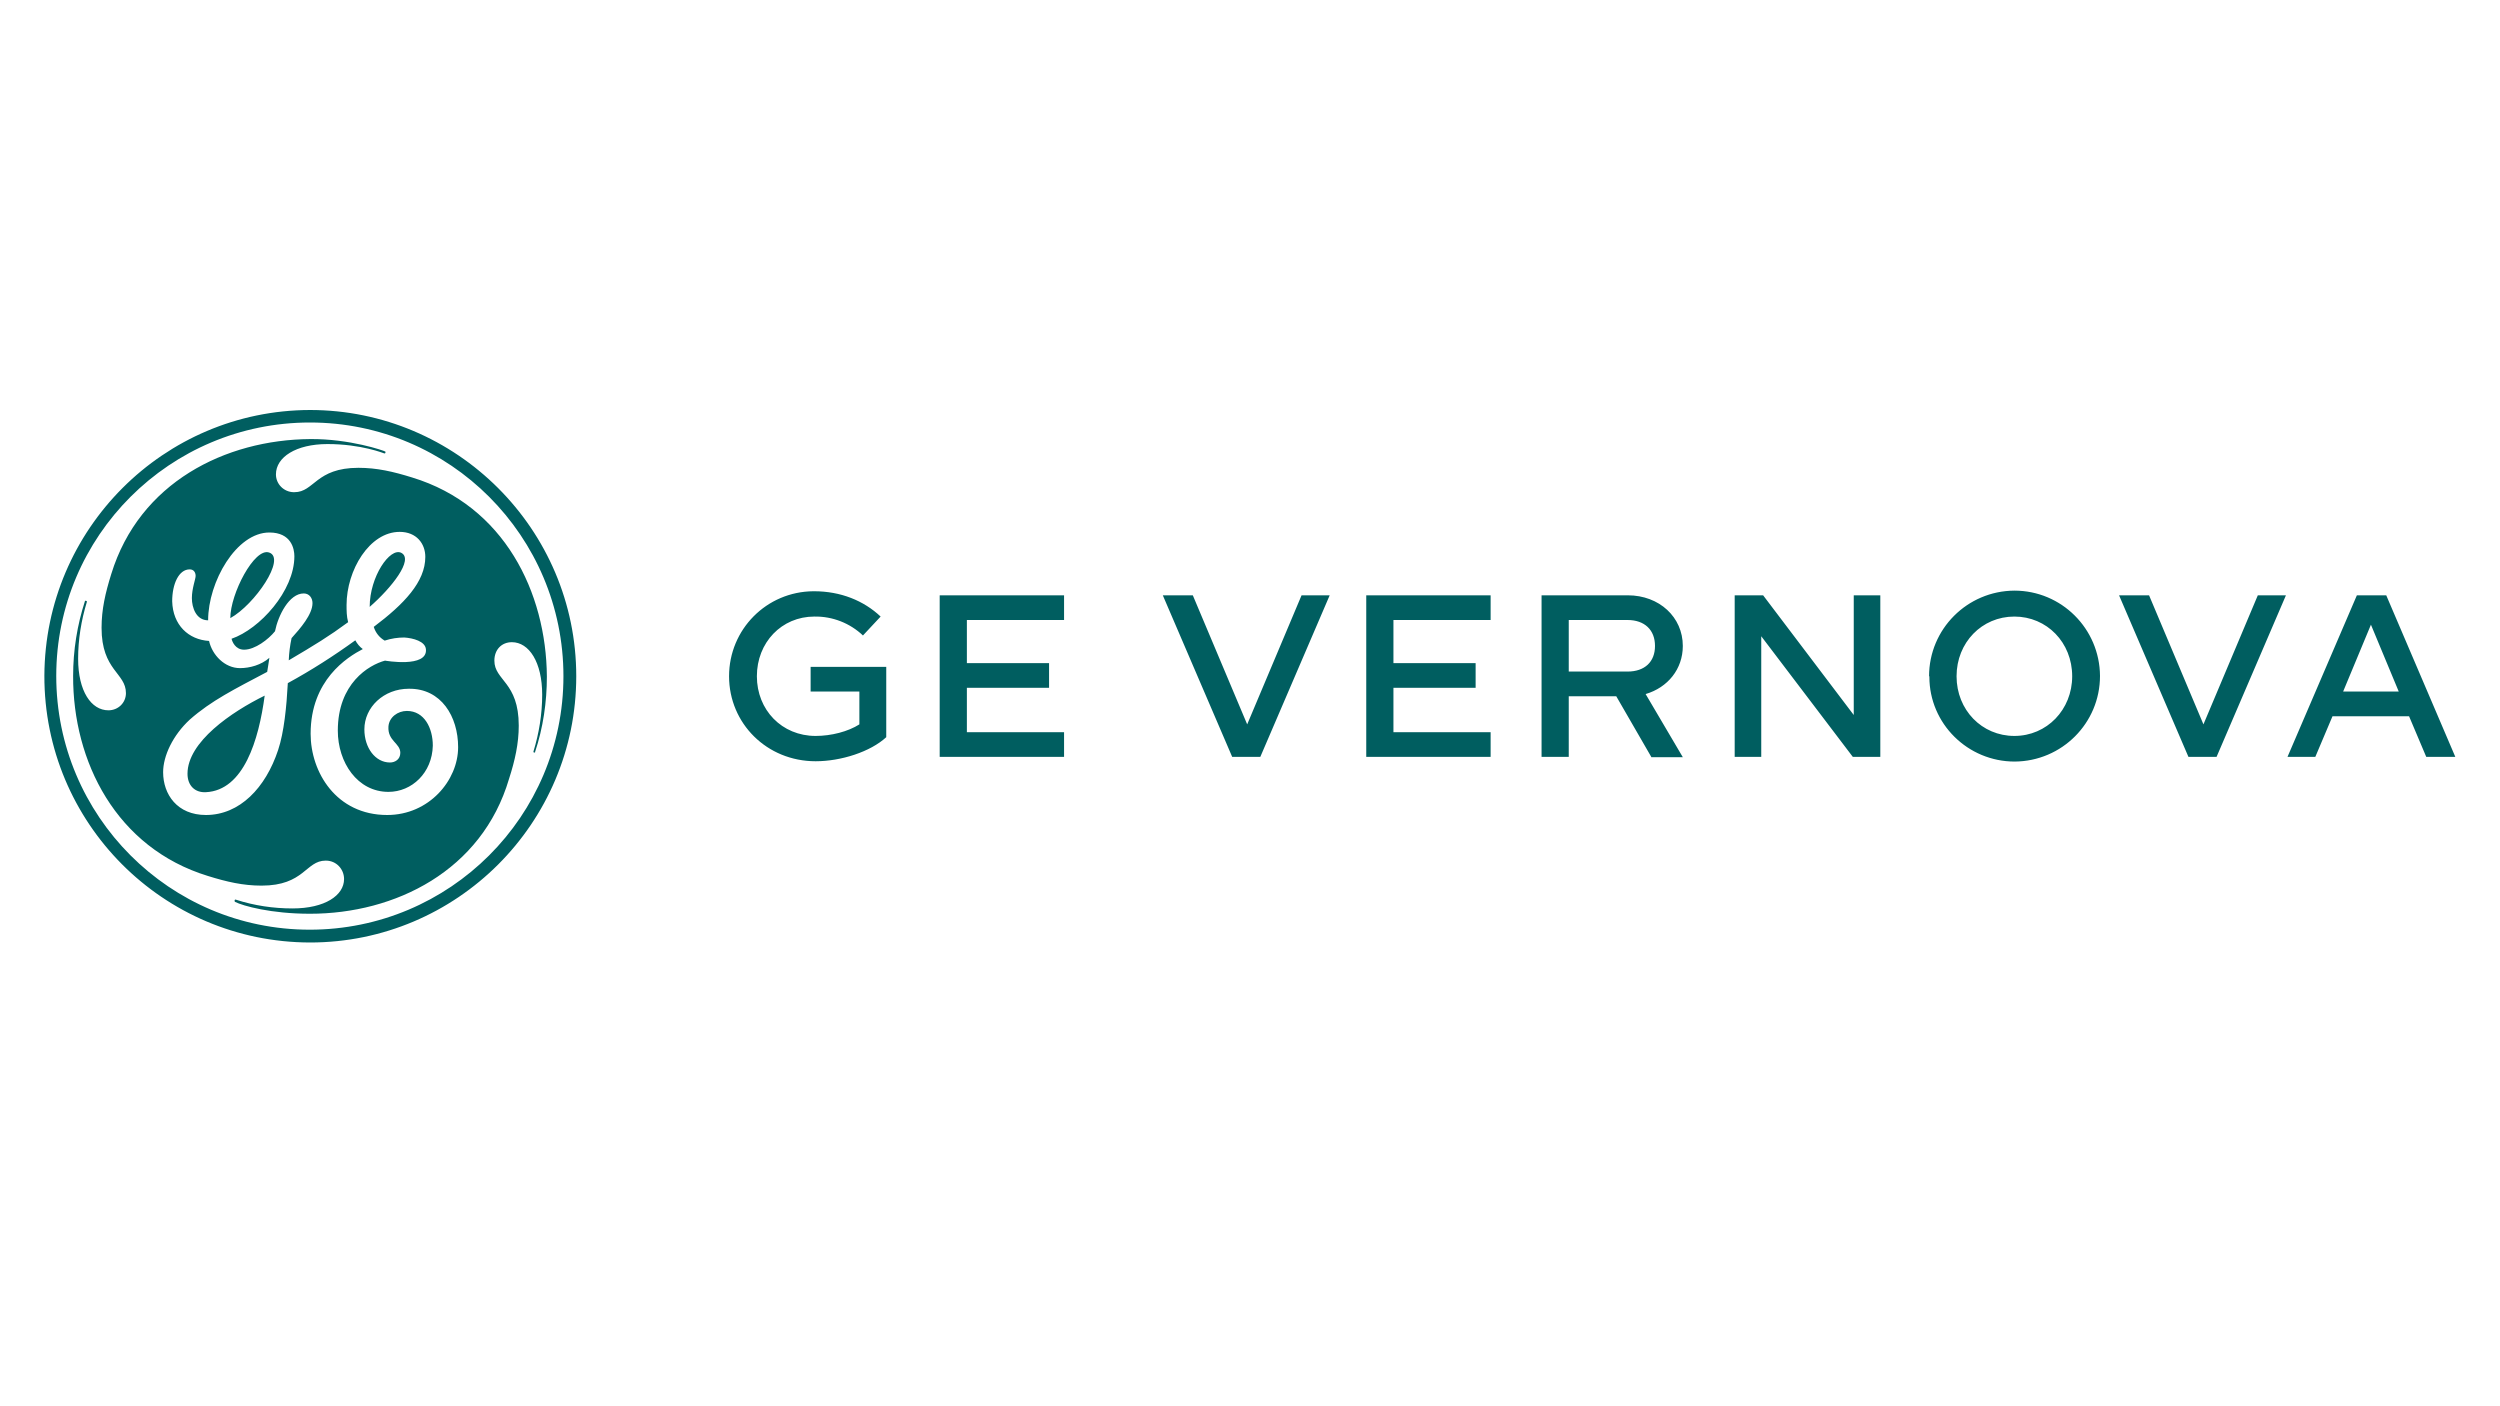 <?xml version="1.0" encoding="UTF-8"?>
<svg id="a" xmlns="http://www.w3.org/2000/svg" version="1.1" viewBox="0 0 80 45">
  <!-- Generator: Adobe Illustrator 29.8.2, SVG Export Plug-In . SVG Version: 2.1.1 Build 3)  -->
  <defs>
    <style>
      .st0 {
        fill: #005e60;
      }
    </style>
  </defs>
  <path id="Path_1" class="st0" d="M27.62,20.34c-.42-.4-.98-.62-1.56-.61-1.05,0-1.84.83-1.84,1.91s.8,1.91,1.88,1.91c.5,0,1.04-.14,1.4-.37v-1.05h-1.56v-.79h2.42v2.25c-.51.47-1.45.77-2.26.77-1.56,0-2.77-1.21-2.77-2.72,0-1.5,1.2-2.71,2.7-2.72h.02c.85,0,1.59.3,2.13.81l-.57.61h0ZM30.94,22.01v1.42h3.11v.79h-3.98v-5.17h3.98v.79h-3.11v1.38h2.63v.79h-2.63ZM37.23,19.05h.94l1.74,4.13,1.74-4.13h.9l-2.22,5.17h-.9l-2.22-5.17ZM44.59,22.01v1.42h3.11v.79h-3.98v-5.17h3.98v.79h-3.11v1.38h2.63v.79h-2.63ZM52.84,24.22l-1.12-1.94h-1.52v1.94h-.87v-5.17h2.76c1.01,0,1.76.7,1.76,1.62,0,.74-.48,1.33-1.19,1.54l1.19,2.02h-1.01ZM52.96,20.67c0-.51-.33-.83-.88-.83h-1.88v1.65h1.88c.55,0,.88-.31.88-.82h0ZM55.51,19.05h.91l2.9,3.83v-3.83h.85v5.17h-.88l-2.93-3.86v3.86h-.85v-5.17h0ZM61.73,21.64c0-1.51,1.22-2.73,2.73-2.74,1.51,0,2.73,1.22,2.74,2.73,0,1.51-1.22,2.73-2.73,2.74h0c-1.5,0-2.73-1.21-2.73-2.71v-.02ZM66.31,21.64c0-1.08-.81-1.91-1.85-1.91s-1.85.83-1.85,1.91.81,1.91,1.85,1.91c1.04,0,1.85-.84,1.85-1.91h0ZM67.83,19.05h.94l1.74,4.13,1.74-4.13h.9l-2.22,5.17h-.9l-2.22-5.17ZM78.58,24.22h-.94l-.55-1.3h-2.45l-.55,1.3h-.89l2.22-5.17h.94l2.21,5.17ZM76.76,22.13l-.89-2.14-.89,2.14h1.78ZM11.83,19.42c0-.97.65-1.91,1.01-1.73.41.21-.31,1.12-1.01,1.73M7.37,19.78c0-.78.77-2.26,1.24-2.1.56.18-.46,1.67-1.24,2.1h0ZM6.59,25.35c-.35.02-.59-.21-.59-.59,0-1.02,1.41-1.98,2.47-2.5-.19,1.42-.67,3.03-1.88,3.09h0ZM13.08,22.04c-.8,0-1.42.59-1.42,1.3,0,.59.35,1.06.82,1.06.16,0,.33-.1.33-.31,0-.31-.41-.38-.38-.84.02-.3.3-.5.59-.5.56,0,.83.55.83,1.11-.02.87-.67,1.48-1.42,1.48-.99,0-1.62-.94-1.62-1.96,0-1.51.99-2.1,1.51-2.24,0,0,1.36.24,1.31-.36-.02-.26-.41-.36-.69-.38-.21,0-.42.03-.63.1-.17-.1-.29-.25-.35-.44.97-.73,1.65-1.44,1.65-2.24,0-.42-.28-.8-.82-.8-.97,0-1.7,1.23-1.7,2.34,0,.18,0,.36.05.55-.61.45-1.07.73-1.9,1.22.01-.24.04-.48.09-.71.28-.31.67-.76.67-1.12,0-.16-.1-.31-.28-.31-.47,0-.82.71-.92,1.21-.21.26-.64.59-.99.59-.28,0-.38-.26-.4-.35.9-.31,2.01-1.53,2.01-2.64,0-.24-.1-.76-.8-.76-1.06,0-1.96,1.58-1.96,2.81-.38,0-.52-.4-.52-.71s.12-.61.12-.71-.05-.21-.19-.21c-.35,0-.56.47-.56,1.02.02.76.52,1.23,1.18,1.27.1.45.5.87.99.87.31,0,.68-.1.94-.33-.02.16-.05.31-.07.45-1.04.55-1.79.92-2.48,1.53-.54.5-.85,1.16-.85,1.68,0,.71.45,1.37,1.37,1.37,1.08,0,1.91-.87,2.31-2.08.19-.57.27-1.39.31-2.14.75-.41,1.47-.87,2.16-1.37.06.11.14.21.24.28-.5.26-1.67.99-1.67,2.71,0,1.23.82,2.6,2.45,2.6,1.34,0,2.27-1.11,2.27-2.17,0-.98-.54-1.88-1.57-1.87h0ZM17.13,24.07s-.02.02-.04.01c-.02,0-.02-.02-.02-.03.18-.59.28-1.2.28-1.82,0-1.04-.42-1.68-.97-1.68-.33,0-.56.24-.56.59,0,.64.78.68.78,2.08,0,.57-.12,1.11-.31,1.7-.87,2.95-3.65,4.32-6.37,4.32-1.25,0-2.14-.25-2.4-.38-.01-.01-.02-.03-.01-.05,0-.02.02-.03.04-.02.59.19,1.2.28,1.81.28,1.04,0,1.65-.42,1.65-.94,0-.32-.25-.59-.58-.59h-.01c-.64,0-.68.8-2.05.8-.59,0-1.11-.12-1.72-.31-2.93-.9-4.32-3.66-4.31-6.4,0-.82.13-1.63.38-2.4.01-.01.03-.01.04,0,.02,0,.02.02.02.03-.18.59-.28,1.2-.28,1.82,0,1.04.42,1.65.97,1.65.31,0,.56-.24.56-.55h0c0-.65-.78-.72-.78-2.09,0-.59.12-1.11.31-1.72.9-2.93,3.65-4.3,6.37-4.32,1.26-.01,2.36.37,2.4.4.01.01.01.03,0,.04,0,.02-.02.02-.03.02-.01,0-.73-.3-1.82-.3-1.01,0-1.65.42-1.65.97,0,.31.25.56.56.57h.03c.64,0,.68-.78,2.05-.78.59,0,1.11.12,1.72.31,2.95.9,4.29,3.68,4.31,6.37,0,.81-.12,1.64-.38,2.42h0ZM9.92,13.52c-4.48,0-8.12,3.63-8.12,8.11s3.63,8.12,8.11,8.12c4.48,0,8.12-3.63,8.12-8.11h0c0-4.48-3.63-8.12-8.11-8.12ZM9.92,30.16c-4.71-.01-8.51-3.83-8.5-8.54.02-4.69,3.82-8.49,8.5-8.5,4.69,0,8.52,3.82,8.52,8.52s-3.82,8.52-8.52,8.52h0Z"/>
</svg>